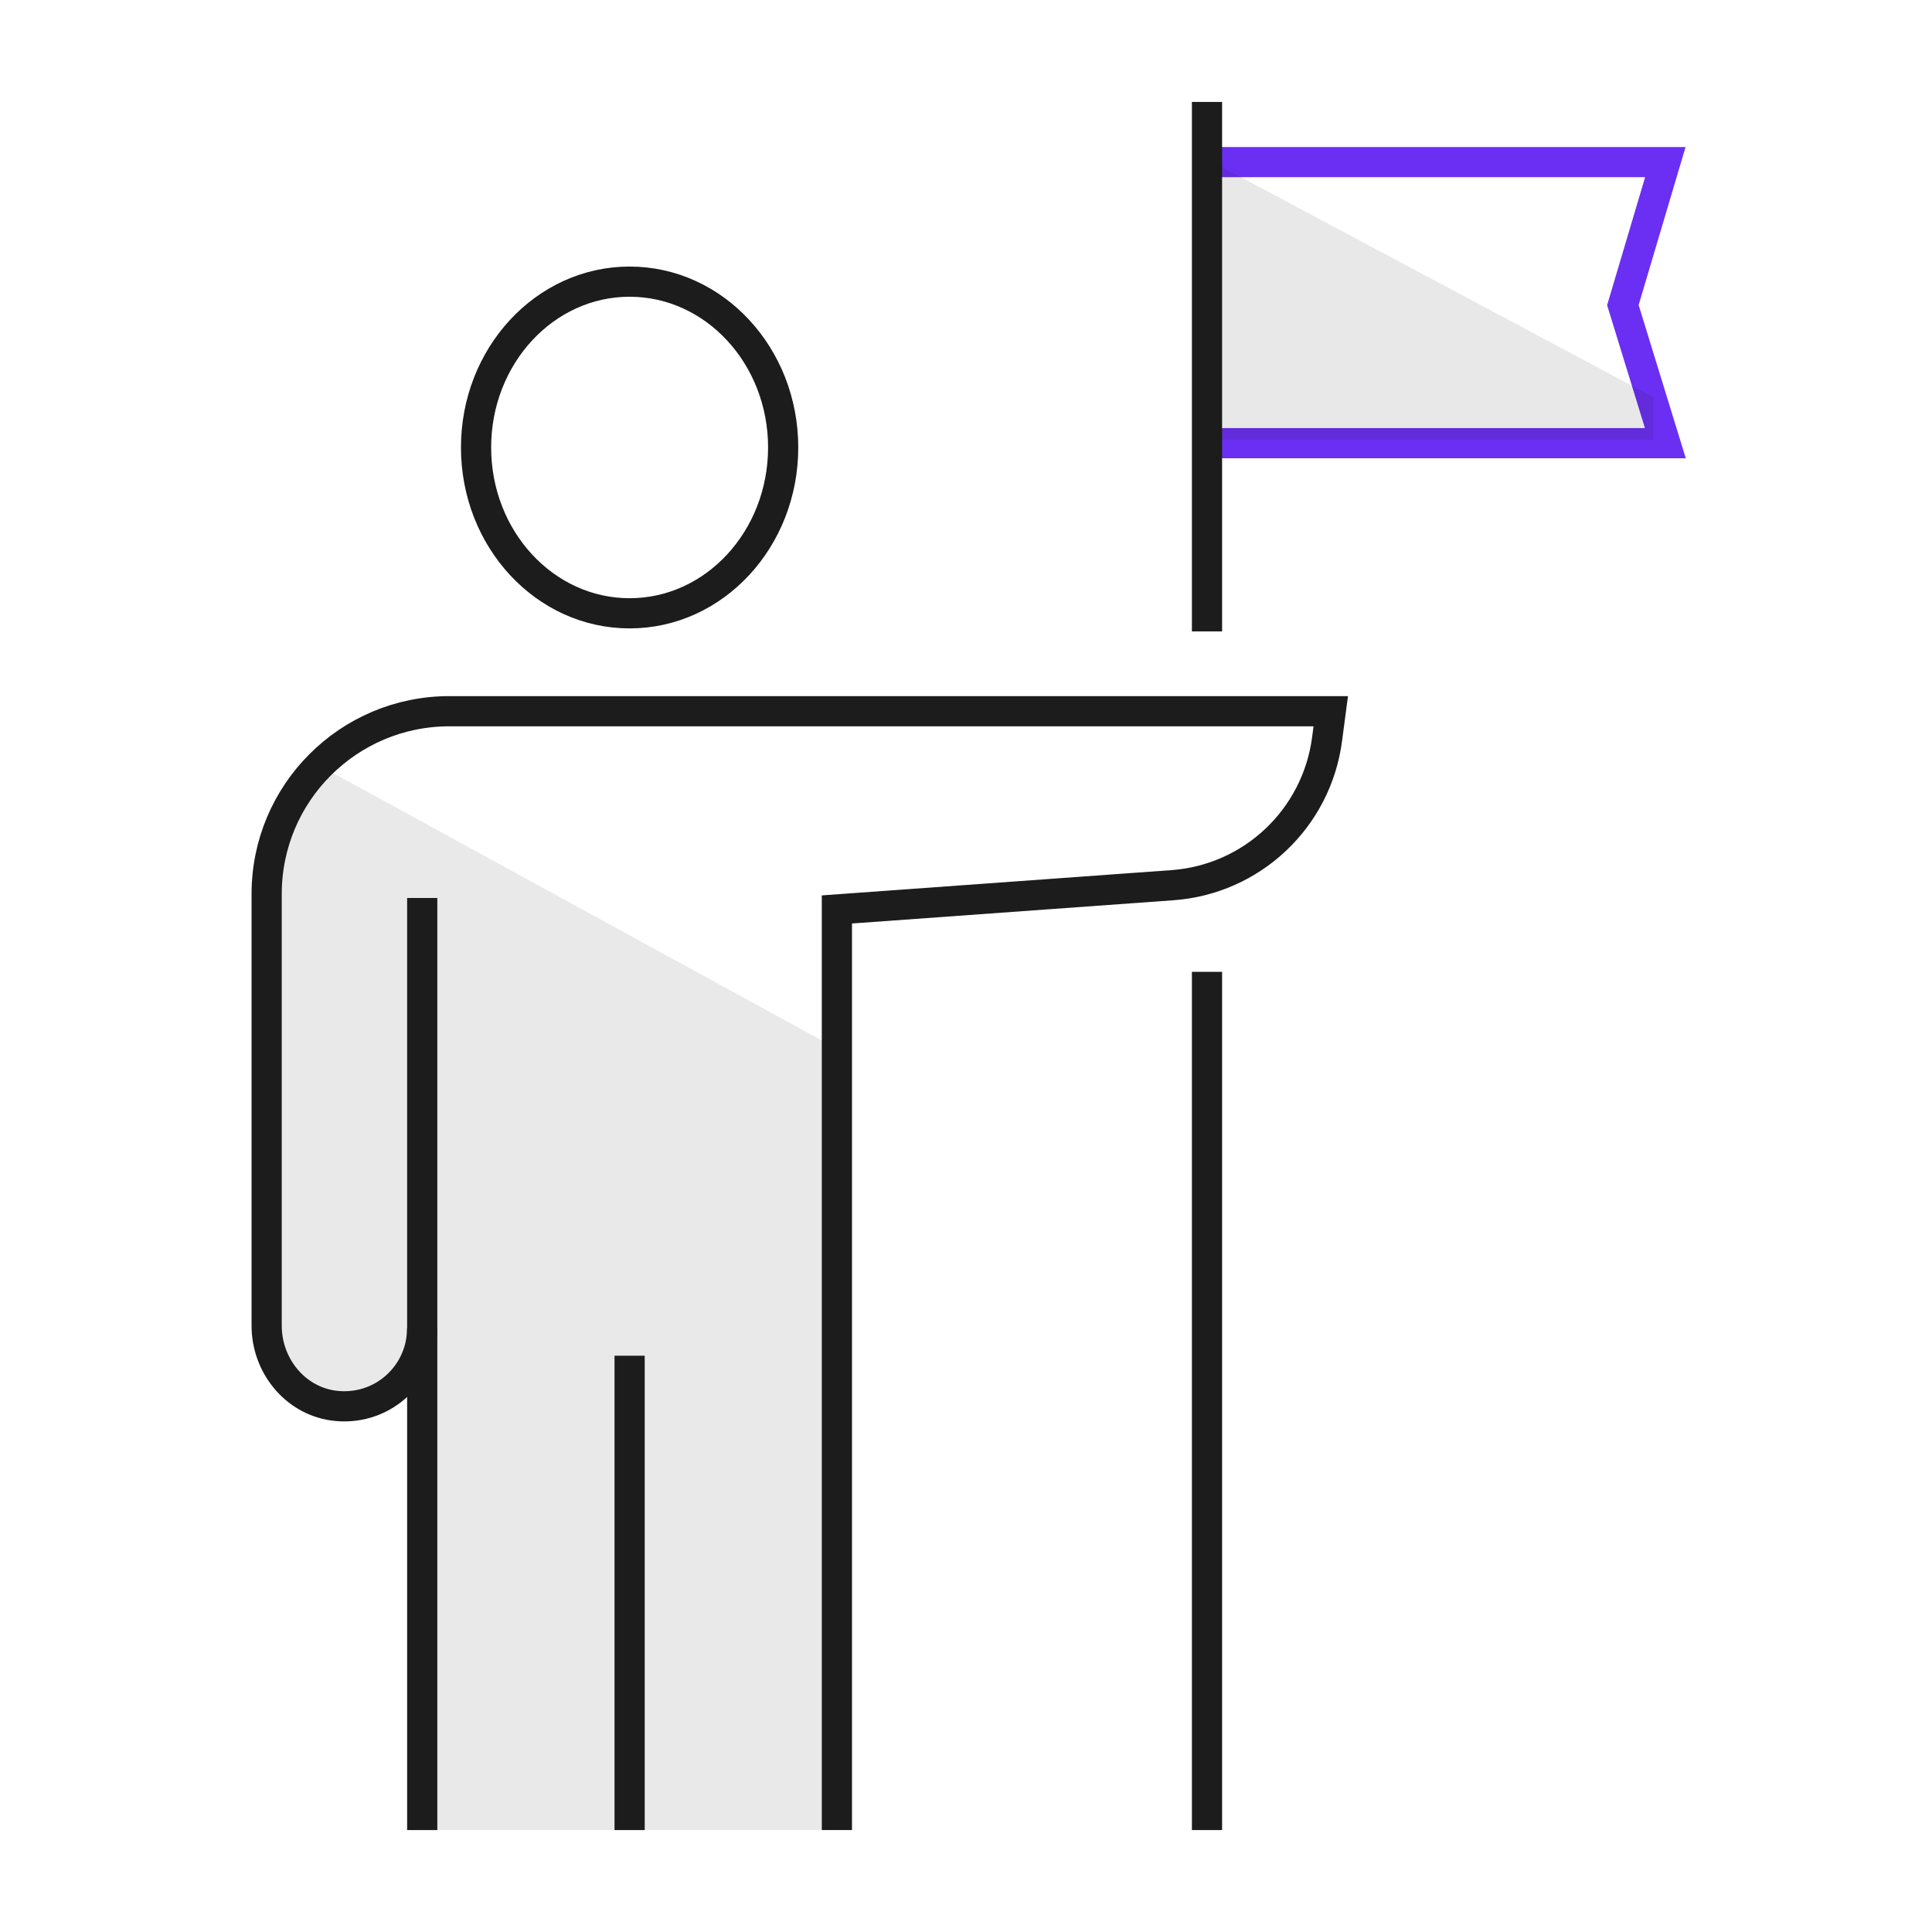 <?xml version="1.0" encoding="UTF-8"?>
<svg id="Layer_1" data-name="Layer 1" xmlns="http://www.w3.org/2000/svg" viewBox="0 0 192 192">
  <defs>
    <style>
      .cls-1 {
        stroke: #1c1c1c;
      }

      .cls-1, .cls-2 {
        fill: none;
        stroke-miterlimit: 10;
        stroke-width: 3px;
      }

      .cls-2 {
        stroke: #6a2ff3;
      }

      .cls-3 {
        isolation: isolate;
      }

      .cls-3, .cls-4 {
        opacity: .1;
      }

      .cls-3, .cls-5 {
        fill: #1c1c1c;
        stroke-width: 0px;
      }
    </style>
  </defs>
  <polyline class="cls-2" points="119.95 44.04 165.5 44.04 161.28 30.32 165.5 16.11 119.95 16.11"/>
  <g>
    <path class="cls-1" d="m47.31,44.47c0,9.1,6.83,16.48,15.26,16.48s15.26-7.38,15.26-16.48-6.83-16.48-15.26-16.48-15.26,7.38-15.26,16.48Z"/>
    <line class="cls-1" x1="41.96" y1="89.24" x2="41.96" y2="181.87"/>
    <path class="cls-1" d="m83.17,181.87v-91.49l33.34-2.41c7.91-.57,14.33-6.62,15.37-14.49l.37-2.8H44.66c-10.03,0-18.16,8.13-18.16,18.16v42.92c0,3.89,2.76,7.37,6.6,7.92,4.77.67,8.85-3.01,8.85-7.65"/>
    <line class="cls-1" x1="62.57" y1="134.73" x2="62.57" y2="181.87"/>
  </g>
  <g class="cls-4">
    <path class="cls-5" d="m31.75,76.09c-3.24,3.28-5.24,7.78-5.24,12.76v42.92c0,3.89,2.76,7.37,6.6,7.91,4.77.67,8.85-3.01,8.85-7.65v49.84h41.21v-77.65l-51.42-28.13Z"/>
  </g>
  <line class="cls-1" x1="119.95" y1="96.58" x2="119.95" y2="181.87"/>
  <line class="cls-1" x1="119.95" y1="10.13" x2="119.95" y2="62.75"/>
  <polygon class="cls-3" points="121.15 16.45 121.15 43.7 164.29 43.7 164.29 39.46 121.15 16.45"/>
</svg>